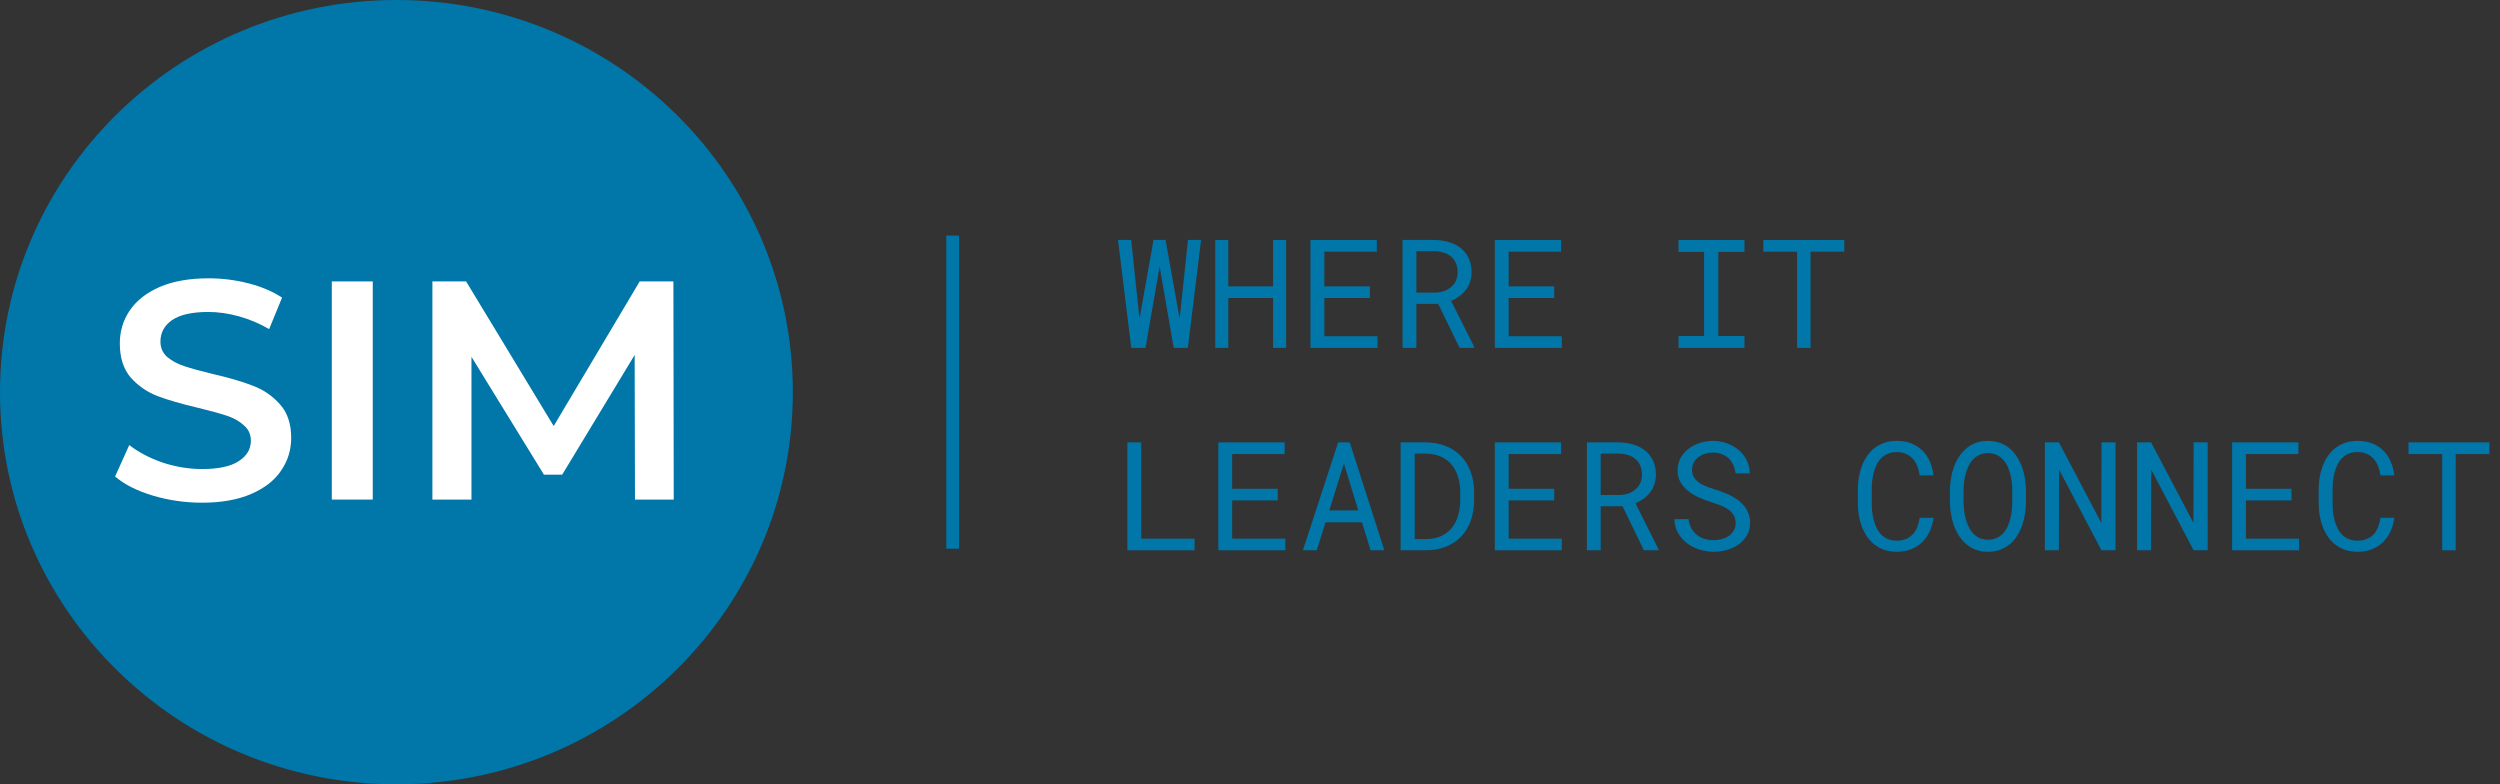 <svg xmlns="http://www.w3.org/2000/svg" width="204" height="64" viewBox="0 0 204 64" fill="none"><rect x="0" y="0" width="204" height="64" fill="#333333" stroke="none"/><path d="M64.696 32C64.696 49.673 50.213 64 32.348 64C14.483 64 0 49.673 0 32C0 14.327 14.483 0 32.348 0C50.213 0 64.696 14.327 64.696 32Z" fill="#0076A9"></path><path fill-rule="evenodd" clip-rule="evenodd" d="M77.217 44.774V19.226H78.261V44.774H77.217Z" fill="#0076A9"></path><path d="M96.261 26.004L96.939 19.581H98.01L96.927 28.387H95.772L94.628 21.752L93.473 28.387H92.311L91.229 19.581H92.305L92.984 26.004L94.127 19.581H95.111L96.261 26.004Z" fill="#0076A9"></path><path d="M104.949 28.387H103.879V24.317H100.229V28.387H99.165V19.581H100.229V23.367H103.879V19.581H104.949V28.387Z" fill="#0076A9"></path><path d="M111.785 24.317H108.067V27.438H112.402V28.387H106.936V19.581H112.347V20.536H108.067V23.367H111.785V24.317Z" fill="#0076A9"></path><path d="M117.355 24.794H115.575V28.387H114.45V19.581H117.061C117.477 19.589 117.868 19.647 118.235 19.756C118.602 19.865 118.922 20.028 119.195 20.246C119.472 20.464 119.688 20.738 119.843 21.069C120.002 21.395 120.082 21.78 120.082 22.224C120.082 22.51 120.039 22.772 119.953 23.01C119.872 23.248 119.757 23.464 119.611 23.657C119.464 23.851 119.289 24.022 119.085 24.171C118.881 24.321 118.657 24.448 118.412 24.552L120.302 28.314L120.296 28.387H119.103L117.355 24.794ZM115.575 23.875H117.092C117.344 23.871 117.583 23.833 117.807 23.76C118.031 23.683 118.227 23.575 118.394 23.433C118.565 23.292 118.7 23.121 118.798 22.919C118.895 22.714 118.944 22.478 118.944 22.212C118.944 21.929 118.897 21.683 118.804 21.474C118.71 21.26 118.579 21.083 118.412 20.942C118.245 20.796 118.046 20.688 117.813 20.615C117.585 20.542 117.334 20.504 117.061 20.5H115.575V23.875Z" fill="#0076A9"></path><path d="M126.825 24.317H123.108V27.438H127.443V28.387H121.977V19.581H127.388V20.536H123.108V23.367H126.825V24.317Z" fill="#0076A9"></path><path d="M136.969 19.581H142.349V20.554H140.215V27.419H142.349V28.387H136.969V27.419H139.054V20.554H136.969V19.581Z" fill="#0076A9"></path><path d="M150.493 20.536H147.742V28.387H146.641V20.536H143.89V19.581H150.493V20.536Z" fill="#0076A9"></path><path d="M93.124 43.954H97.478V44.903H91.993V36.097H93.124V43.954Z" fill="#0076A9"></path><path d="M104.264 40.833H100.547V43.954H104.882V44.903H99.416V36.097H104.827V37.052H100.547V39.883H104.264V40.833Z" fill="#0076A9"></path><path d="M111.137 42.623H108.165L107.45 44.903H106.319L109.192 36.097H110.14L112.965 44.903H111.84L111.137 42.623ZM108.471 41.649H110.837L109.663 37.827L108.471 41.649Z" fill="#0076A9"></path><path d="M114.291 44.903V36.097H116.352C116.971 36.105 117.524 36.21 118.009 36.411C118.498 36.609 118.91 36.887 119.244 37.246C119.582 37.601 119.839 38.028 120.014 38.528C120.194 39.024 120.285 39.575 120.289 40.179V40.827C120.285 41.431 120.194 41.984 120.014 42.484C119.839 42.98 119.582 43.407 119.244 43.766C118.91 44.121 118.498 44.399 118.009 44.601C117.524 44.798 116.971 44.899 116.352 44.903H114.291ZM115.441 37.016V43.99H116.352C116.833 43.986 117.249 43.903 117.599 43.742C117.95 43.577 118.239 43.353 118.467 43.071C118.7 42.788 118.871 42.456 118.981 42.073C119.095 41.69 119.154 41.274 119.158 40.827V40.167C119.154 39.72 119.095 39.306 118.981 38.927C118.867 38.544 118.696 38.214 118.467 37.935C118.239 37.653 117.95 37.431 117.599 37.27C117.249 37.109 116.833 37.024 116.352 37.016H115.441Z" fill="#0076A9"></path><path d="M126.825 40.833H123.108V43.954H127.443V44.903H121.977V36.097H127.388V37.052H123.108V39.883H126.825V40.833Z" fill="#0076A9"></path><path d="M132.395 41.31H130.616V44.903H129.491V36.097H132.102C132.518 36.105 132.909 36.163 133.276 36.272C133.643 36.381 133.963 36.544 134.236 36.762C134.513 36.98 134.729 37.254 134.884 37.585C135.043 37.911 135.122 38.296 135.122 38.74C135.122 39.026 135.079 39.288 134.994 39.526C134.912 39.764 134.798 39.98 134.651 40.173C134.505 40.367 134.329 40.538 134.126 40.688C133.922 40.837 133.698 40.964 133.453 41.069L135.342 44.831L135.336 44.903H134.144L132.395 41.31ZM130.616 40.391H132.132C132.385 40.387 132.624 40.349 132.848 40.276C133.072 40.2 133.268 40.091 133.435 39.95C133.606 39.809 133.74 39.637 133.838 39.435C133.936 39.23 133.985 38.994 133.985 38.728C133.985 38.446 133.938 38.2 133.844 37.99C133.751 37.776 133.62 37.599 133.453 37.458C133.286 37.312 133.086 37.204 132.854 37.131C132.626 37.059 132.375 37.02 132.102 37.016H130.616V40.391Z" fill="#0076A9"></path><path d="M141.628 42.677C141.628 42.407 141.565 42.179 141.438 41.994C141.316 41.809 141.157 41.653 140.961 41.528C140.766 41.399 140.55 41.292 140.313 41.208C140.081 41.123 139.857 41.046 139.641 40.978C139.327 40.877 139.007 40.756 138.681 40.615C138.359 40.474 138.063 40.3 137.794 40.095C137.529 39.889 137.311 39.647 137.14 39.369C136.973 39.087 136.889 38.756 136.889 38.377C136.889 37.998 136.973 37.659 137.14 37.361C137.311 37.062 137.533 36.81 137.806 36.605C138.079 36.399 138.389 36.244 138.736 36.139C139.082 36.03 139.431 35.976 139.781 35.976C140.168 35.976 140.541 36.04 140.9 36.169C141.259 36.294 141.577 36.472 141.854 36.702C142.131 36.931 142.353 37.21 142.52 37.536C142.688 37.863 142.775 38.228 142.783 38.631H141.622C141.589 38.377 141.526 38.147 141.432 37.941C141.338 37.732 141.214 37.552 141.059 37.403C140.904 37.254 140.719 37.139 140.503 37.059C140.291 36.974 140.05 36.931 139.781 36.931C139.565 36.931 139.353 36.962 139.145 37.022C138.942 37.083 138.758 37.173 138.595 37.294C138.436 37.415 138.308 37.565 138.21 37.742C138.116 37.919 138.069 38.125 138.069 38.359C138.073 38.613 138.139 38.829 138.265 39.006C138.391 39.179 138.55 39.327 138.742 39.448C138.938 39.569 139.147 39.669 139.372 39.75C139.6 39.831 139.814 39.901 140.014 39.962C140.234 40.03 140.456 40.109 140.68 40.198C140.904 40.282 141.12 40.381 141.328 40.494C141.536 40.607 141.73 40.734 141.909 40.875C142.088 41.016 142.245 41.177 142.38 41.359C142.514 41.536 142.618 41.734 142.692 41.952C142.769 42.165 142.808 42.403 142.808 42.665C142.808 43.06 142.718 43.405 142.539 43.7C142.363 43.994 142.135 44.24 141.854 44.438C141.573 44.631 141.255 44.778 140.9 44.879C140.546 44.976 140.191 45.024 139.836 45.024C139.441 45.024 139.054 44.964 138.675 44.843C138.296 44.722 137.955 44.548 137.654 44.323C137.356 44.093 137.113 43.815 136.926 43.488C136.738 43.157 136.639 42.782 136.626 42.363H137.782C137.819 42.637 137.894 42.881 138.008 43.095C138.122 43.304 138.269 43.484 138.448 43.633C138.628 43.778 138.834 43.889 139.066 43.966C139.302 44.038 139.559 44.075 139.836 44.075C140.056 44.075 140.272 44.048 140.484 43.996C140.7 43.94 140.892 43.855 141.059 43.742C141.226 43.625 141.363 43.48 141.469 43.306C141.575 43.129 141.628 42.919 141.628 42.677Z" fill="#0076A9"></path><path d="M157.775 42.254C157.722 42.661 157.616 43.036 157.457 43.379C157.298 43.718 157.09 44.01 156.834 44.256C156.581 44.498 156.279 44.688 155.929 44.825C155.582 44.958 155.195 45.024 154.767 45.024C154.4 45.024 154.066 44.974 153.764 44.873C153.467 44.768 153.2 44.625 152.963 44.444C152.731 44.262 152.529 44.048 152.358 43.802C152.191 43.556 152.05 43.288 151.936 42.998C151.826 42.708 151.743 42.403 151.685 42.085C151.632 41.766 151.604 41.444 151.6 41.117V39.889C151.604 39.562 151.632 39.24 151.685 38.921C151.743 38.603 151.826 38.298 151.936 38.008C152.05 37.718 152.191 37.45 152.358 37.204C152.529 36.954 152.731 36.738 152.963 36.556C153.2 36.375 153.467 36.234 153.764 36.133C154.062 36.028 154.396 35.976 154.767 35.976C155.211 35.976 155.609 36.044 155.959 36.181C156.31 36.315 156.611 36.506 156.864 36.756C157.117 37.002 157.319 37.298 157.469 37.645C157.624 37.992 157.726 38.375 157.775 38.794H156.644C156.607 38.528 156.544 38.28 156.454 38.05C156.365 37.821 156.245 37.619 156.094 37.446C155.943 37.272 155.757 37.137 155.537 37.04C155.321 36.94 155.065 36.889 154.767 36.889C154.498 36.889 154.26 36.934 154.052 37.022C153.848 37.107 153.671 37.224 153.52 37.373C153.373 37.522 153.249 37.696 153.147 37.893C153.049 38.091 152.969 38.3 152.908 38.522C152.847 38.744 152.802 38.972 152.774 39.206C152.749 39.435 152.737 39.659 152.737 39.877V41.117C152.737 41.335 152.749 41.56 152.774 41.794C152.802 42.024 152.847 42.252 152.908 42.478C152.969 42.7 153.049 42.909 153.147 43.107C153.245 43.304 153.369 43.48 153.52 43.633C153.671 43.782 153.848 43.901 154.052 43.99C154.255 44.075 154.494 44.117 154.767 44.117C155.065 44.117 155.321 44.071 155.537 43.978C155.757 43.885 155.943 43.756 156.094 43.591C156.245 43.421 156.365 43.224 156.454 42.998C156.544 42.768 156.607 42.52 156.644 42.254H157.775Z" fill="#0076A9"></path><path d="M165.32 41.008C165.316 41.323 165.287 41.641 165.234 41.964C165.185 42.282 165.108 42.591 165.002 42.889C164.896 43.188 164.76 43.466 164.592 43.724C164.429 43.982 164.234 44.208 164.005 44.401C163.777 44.595 163.514 44.748 163.217 44.861C162.923 44.97 162.593 45.024 162.226 45.024C161.859 45.024 161.527 44.97 161.23 44.861C160.936 44.748 160.675 44.595 160.447 44.401C160.219 44.208 160.021 43.982 159.854 43.724C159.687 43.462 159.548 43.181 159.438 42.883C159.332 42.585 159.253 42.276 159.2 41.958C159.147 41.639 159.118 41.323 159.114 41.008V40.004C159.118 39.69 159.145 39.373 159.194 39.054C159.247 38.732 159.326 38.421 159.432 38.123C159.542 37.825 159.679 37.546 159.842 37.288C160.009 37.026 160.207 36.798 160.435 36.605C160.663 36.407 160.924 36.254 161.217 36.145C161.515 36.032 161.847 35.976 162.214 35.976C162.581 35.976 162.913 36.032 163.211 36.145C163.508 36.254 163.771 36.405 163.999 36.599C164.228 36.792 164.423 37.02 164.586 37.282C164.753 37.54 164.89 37.819 164.996 38.117C165.106 38.415 165.185 38.726 165.234 39.048C165.287 39.371 165.316 39.69 165.32 40.004V41.008ZM164.201 39.992C164.197 39.782 164.183 39.565 164.158 39.339C164.134 39.109 164.091 38.883 164.03 38.661C163.973 38.435 163.895 38.222 163.798 38.02C163.7 37.815 163.577 37.635 163.431 37.482C163.284 37.325 163.111 37.202 162.911 37.113C162.711 37.02 162.479 36.974 162.214 36.974C161.953 36.974 161.723 37.02 161.523 37.113C161.323 37.206 161.15 37.331 161.003 37.488C160.857 37.641 160.734 37.821 160.637 38.026C160.539 38.228 160.459 38.441 160.398 38.667C160.341 38.889 160.298 39.115 160.27 39.345C160.245 39.571 160.231 39.786 160.227 39.992V41.008C160.231 41.214 160.245 41.431 160.27 41.661C160.298 41.891 160.343 42.119 160.404 42.345C160.465 42.566 160.545 42.78 160.643 42.986C160.74 43.191 160.863 43.373 161.01 43.53C161.156 43.684 161.329 43.806 161.529 43.899C161.729 43.992 161.961 44.038 162.226 44.038C162.491 44.038 162.724 43.992 162.923 43.899C163.127 43.806 163.3 43.684 163.443 43.53C163.59 43.373 163.71 43.194 163.804 42.992C163.901 42.786 163.979 42.573 164.036 42.351C164.097 42.125 164.138 41.897 164.158 41.667C164.183 41.438 164.197 41.218 164.201 41.008V39.992Z" fill="#0076A9"></path><path d="M172.626 44.903H171.477L168.022 38.323L168.004 44.903H166.861V36.097H168.01L171.465 42.665L171.483 36.097H172.626V44.903Z" fill="#0076A9"></path><path d="M180.147 44.903H178.997L175.543 38.323L175.524 44.903H174.381V36.097H175.531L178.985 42.665L179.003 36.097H180.147V44.903Z" fill="#0076A9"></path><path d="M186.988 40.833H183.271V43.954H187.606V44.903H182.14V36.097H187.551V37.052H183.271V39.883H186.988V40.833Z" fill="#0076A9"></path><path d="M195.377 42.254C195.324 42.661 195.218 43.036 195.059 43.379C194.9 43.718 194.692 44.01 194.435 44.256C194.183 44.498 193.881 44.688 193.531 44.825C193.184 44.958 192.797 45.024 192.369 45.024C192.002 45.024 191.668 44.974 191.366 44.873C191.069 44.768 190.802 44.625 190.565 44.444C190.333 44.262 190.131 44.048 189.96 43.802C189.793 43.556 189.652 43.288 189.538 42.998C189.428 42.708 189.344 42.403 189.287 42.085C189.234 41.766 189.206 41.444 189.202 41.117V39.889C189.206 39.562 189.234 39.24 189.287 38.921C189.344 38.603 189.428 38.298 189.538 38.008C189.652 37.718 189.793 37.45 189.96 37.204C190.131 36.954 190.333 36.738 190.565 36.556C190.802 36.375 191.069 36.234 191.366 36.133C191.664 36.028 191.998 35.976 192.369 35.976C192.813 35.976 193.211 36.044 193.561 36.181C193.912 36.315 194.213 36.506 194.466 36.756C194.719 37.002 194.921 37.298 195.071 37.645C195.226 37.992 195.328 38.375 195.377 38.794H194.246C194.209 38.528 194.146 38.28 194.056 38.05C193.967 37.821 193.846 37.619 193.696 37.446C193.545 37.272 193.359 37.137 193.139 37.04C192.923 36.94 192.666 36.889 192.369 36.889C192.1 36.889 191.861 36.934 191.654 37.022C191.45 37.107 191.272 37.224 191.122 37.373C190.975 37.522 190.851 37.696 190.749 37.893C190.651 38.091 190.571 38.3 190.51 38.522C190.449 38.744 190.404 38.972 190.376 39.206C190.351 39.435 190.339 39.659 190.339 39.877V41.117C190.339 41.335 190.351 41.56 190.376 41.794C190.404 42.024 190.449 42.252 190.51 42.478C190.571 42.7 190.651 42.909 190.749 43.107C190.846 43.304 190.971 43.48 191.122 43.633C191.272 43.782 191.45 43.901 191.654 43.99C191.857 44.075 192.096 44.117 192.369 44.117C192.666 44.117 192.923 44.071 193.139 43.978C193.359 43.885 193.545 43.756 193.696 43.591C193.846 43.421 193.967 43.224 194.056 42.998C194.146 42.768 194.209 42.52 194.246 42.254H195.377Z" fill="#0076A9"></path><path d="M203.136 37.052H200.385V44.903H199.284V37.052H196.533V36.097H203.136V37.052Z" fill="#0076A9"></path><path d="M16.486 41.02C15.098 41.02 13.753 40.825 12.45 40.435C11.165 40.045 10.145 39.528 9.391 38.883L10.548 36.315C11.285 36.891 12.185 37.366 13.247 37.739C14.327 38.095 15.406 38.273 16.486 38.273C17.823 38.273 18.817 38.061 19.468 37.637C20.137 37.214 20.471 36.654 20.471 35.959C20.471 35.45 20.282 35.035 19.905 34.713C19.545 34.374 19.083 34.111 18.517 33.925C17.951 33.738 17.18 33.526 16.203 33.289C14.832 32.967 13.718 32.645 12.861 32.322C12.022 32 11.293 31.5 10.677 30.822C10.077 30.127 9.777 29.195 9.777 28.025C9.777 27.041 10.042 26.151 10.574 25.355C11.122 24.541 11.936 23.896 13.016 23.422C14.113 22.947 15.449 22.71 17.026 22.71C18.123 22.71 19.203 22.845 20.265 23.117C21.328 23.388 22.245 23.778 23.016 24.286L21.962 26.855C21.173 26.397 20.351 26.05 19.494 25.812C18.637 25.575 17.806 25.456 17 25.456C15.681 25.456 14.695 25.677 14.044 26.117C13.41 26.558 13.093 27.143 13.093 27.872C13.093 28.381 13.273 28.796 13.633 29.118C14.01 29.44 14.481 29.695 15.047 29.881C15.612 30.068 16.383 30.279 17.36 30.517C18.697 30.822 19.794 31.144 20.651 31.483C21.508 31.805 22.236 32.306 22.836 32.984C23.453 33.662 23.761 34.577 23.761 35.73C23.761 36.713 23.487 37.603 22.939 38.4C22.407 39.197 21.593 39.833 20.497 40.308C19.4 40.782 18.063 41.02 16.486 41.02Z" fill="white"></path><path d="M27.075 22.964H30.417V40.765H27.075V22.964Z" fill="white"></path><path d="M51.814 40.765L51.788 28.966L45.875 38.731H44.384L38.472 29.118V40.765H35.284V22.964H38.035L45.181 34.764L52.199 22.964H54.95L54.976 40.765H51.814Z" fill="white"></path></svg>